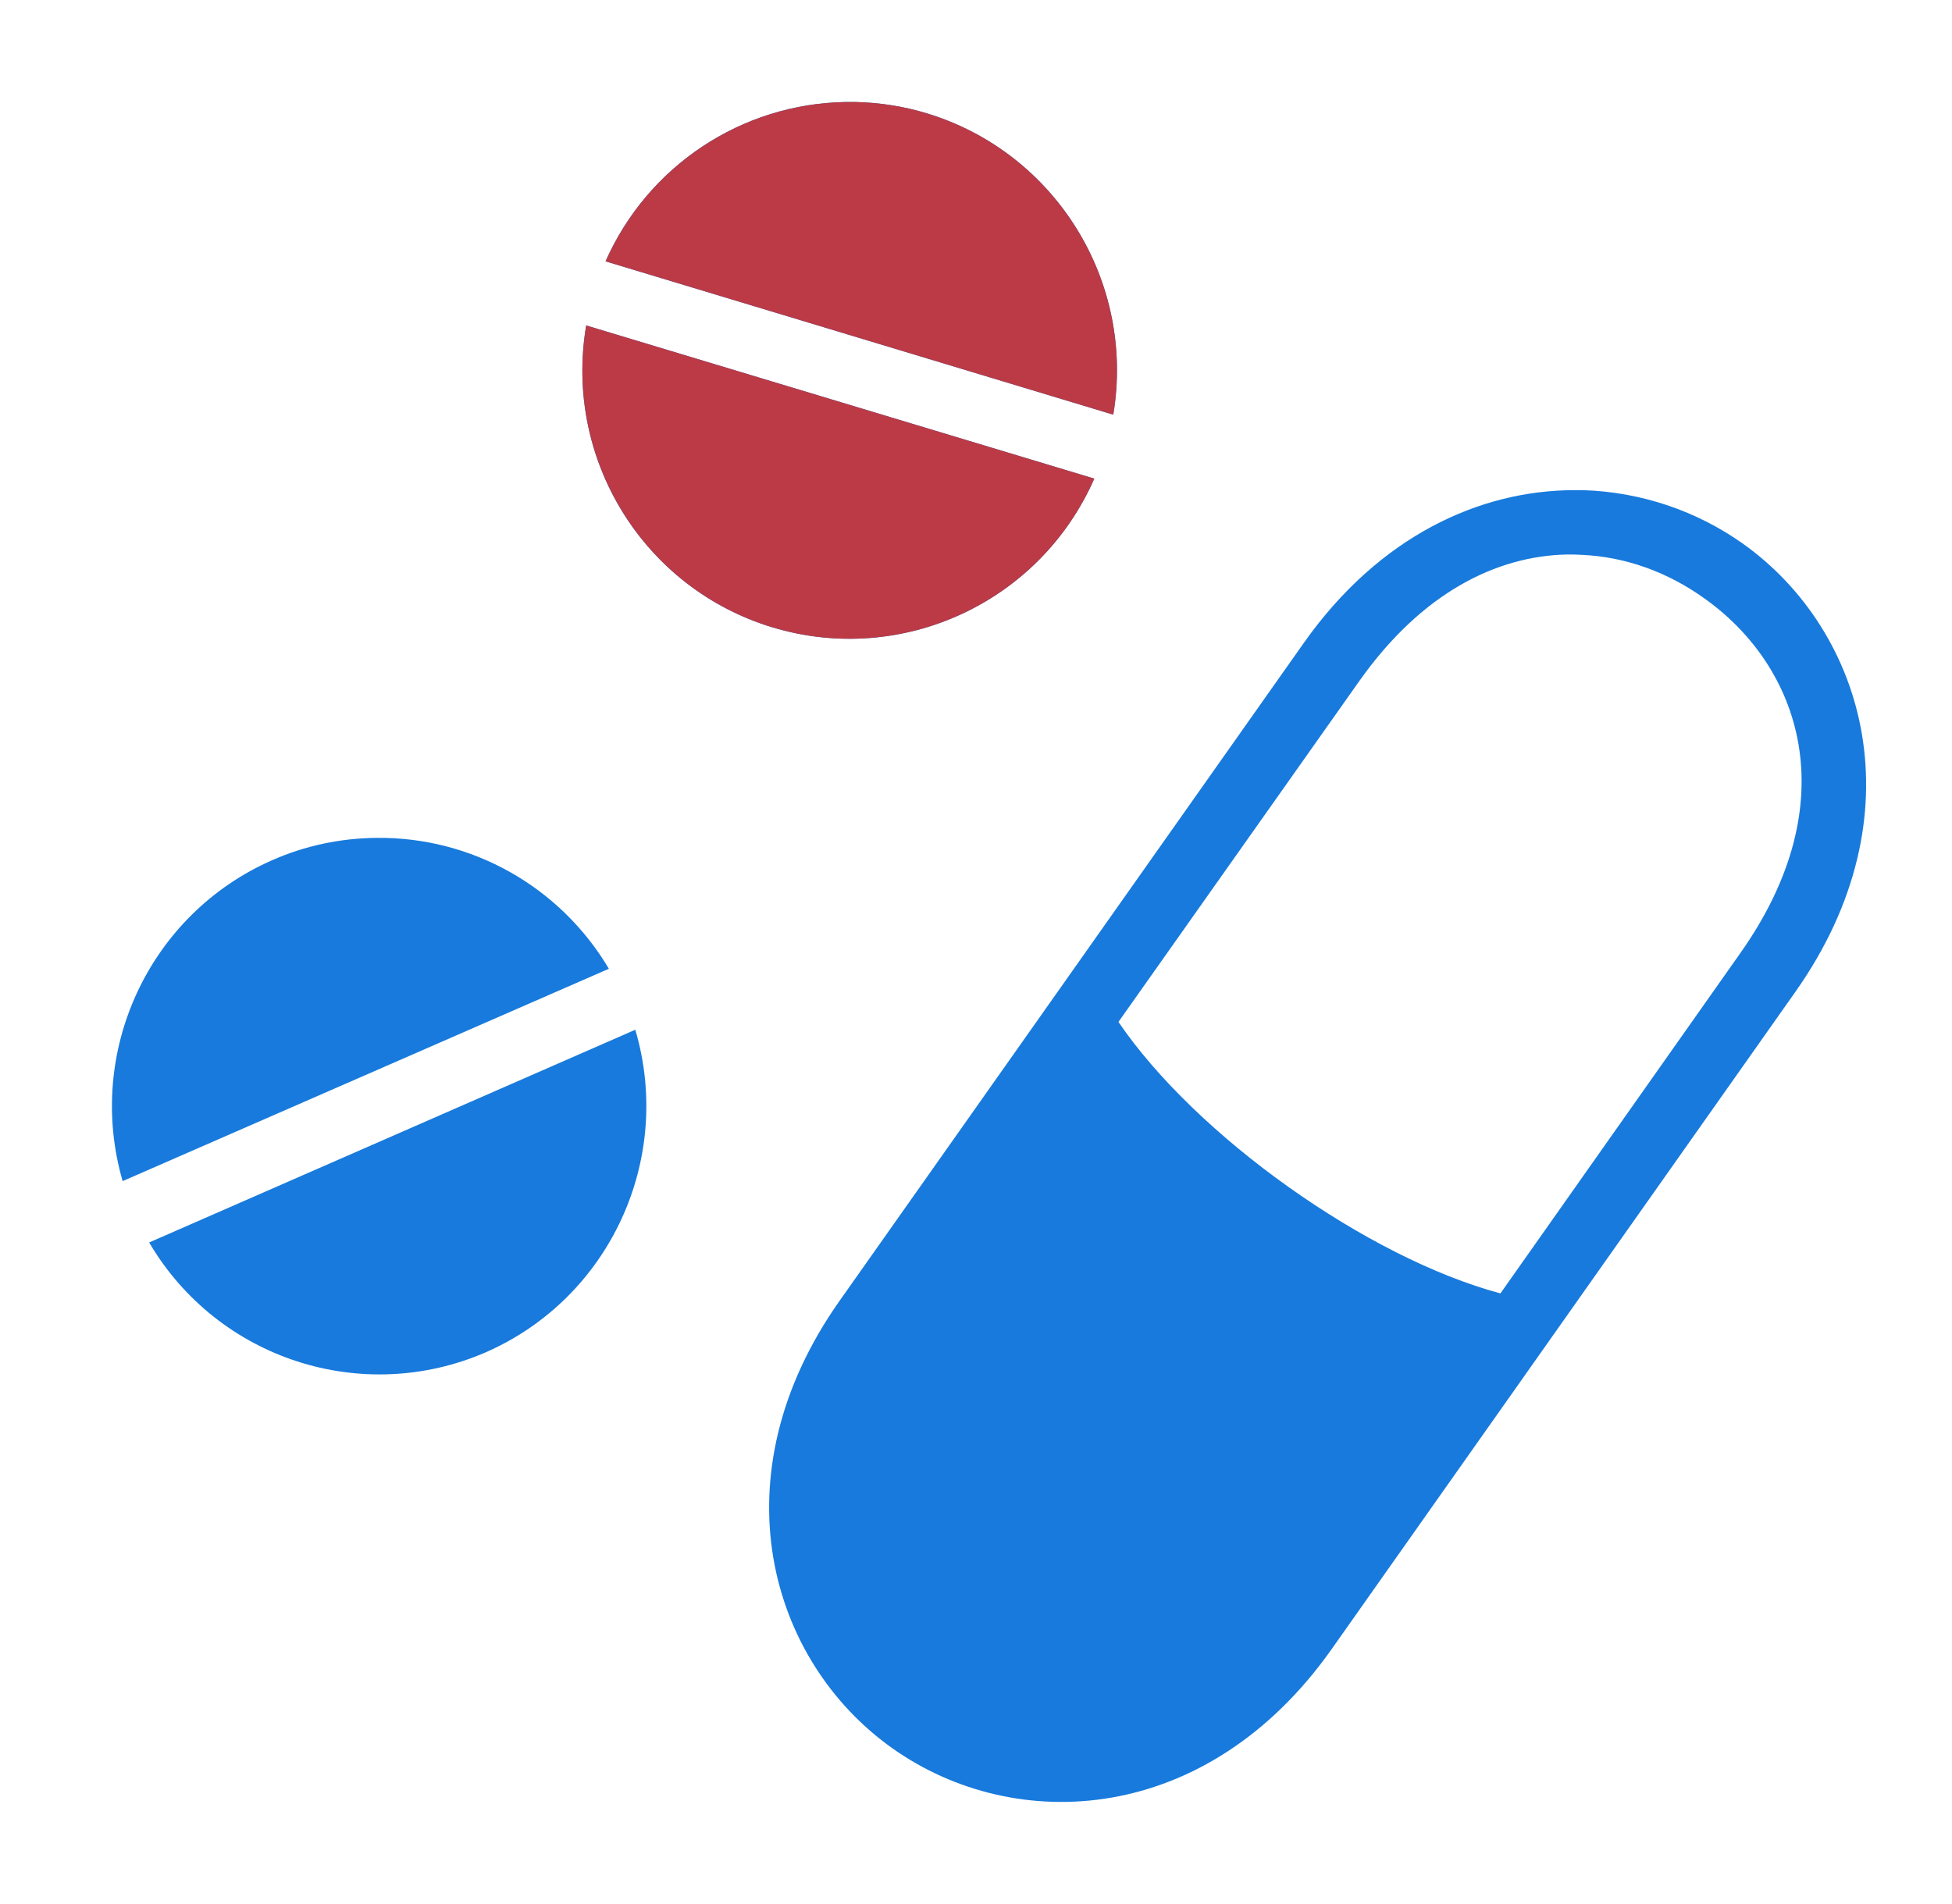 <svg width="41" height="40" viewBox="0 0 41 40" fill="none" xmlns="http://www.w3.org/2000/svg">
<path d="M17.758 2.143C15.578 2.18 13.609 3.48 12.719 5.49L23.383 8.711C23.851 5.915 22.172 3.204 19.468 2.381C18.984 2.234 18.476 2.154 17.968 2.143H17.758ZM12.312 6.837C11.836 9.641 13.515 12.36 16.226 13.18C18.945 14 21.843 12.656 22.984 10.055L12.312 6.837ZM33.054 10.297C31.078 10.305 28.976 11.258 27.39 13.5L17.64 27.32C15.023 31.023 16.164 34.898 18.742 36.727C21.328 38.563 25.351 38.352 27.968 34.648L37.711 20.836C40.328 17.125 39.187 13.258 36.609 11.422C35.64 10.735 34.476 10.336 33.25 10.297H33.054ZM32.914 11.649C33.015 11.649 33.117 11.649 33.211 11.656C34.156 11.695 35.047 12.031 35.797 12.57C37.804 13.992 38.812 16.828 36.554 20.023L31.515 27.172C28.718 26.422 25.125 23.867 23.492 21.469L28.547 14.313C29.867 12.445 31.437 11.68 32.914 11.649ZM7.902 17.602C7.15 17.61 6.409 17.766 5.72 18.07C3.133 19.203 1.787 22.094 2.576 24.813L12.789 20.352C11.765 18.625 9.906 17.578 7.902 17.602ZM13.344 21.633L3.133 26.102C4.574 28.555 7.609 29.539 10.211 28.406C12.804 27.266 14.148 24.36 13.344 21.633Z" fill="#187ADC"/>
<path d="M17.758 2.143C15.579 2.18 13.61 3.48 12.719 5.49L23.383 8.711C23.852 5.915 22.172 3.204 19.469 2.381C18.985 2.234 18.477 2.154 17.969 2.143H17.758ZM12.313 6.837C11.836 9.641 13.516 12.36 16.227 13.18C18.946 14 21.844 12.656 22.985 10.055L12.313 6.837Z" fill="#BB3A45"/>
</svg>
